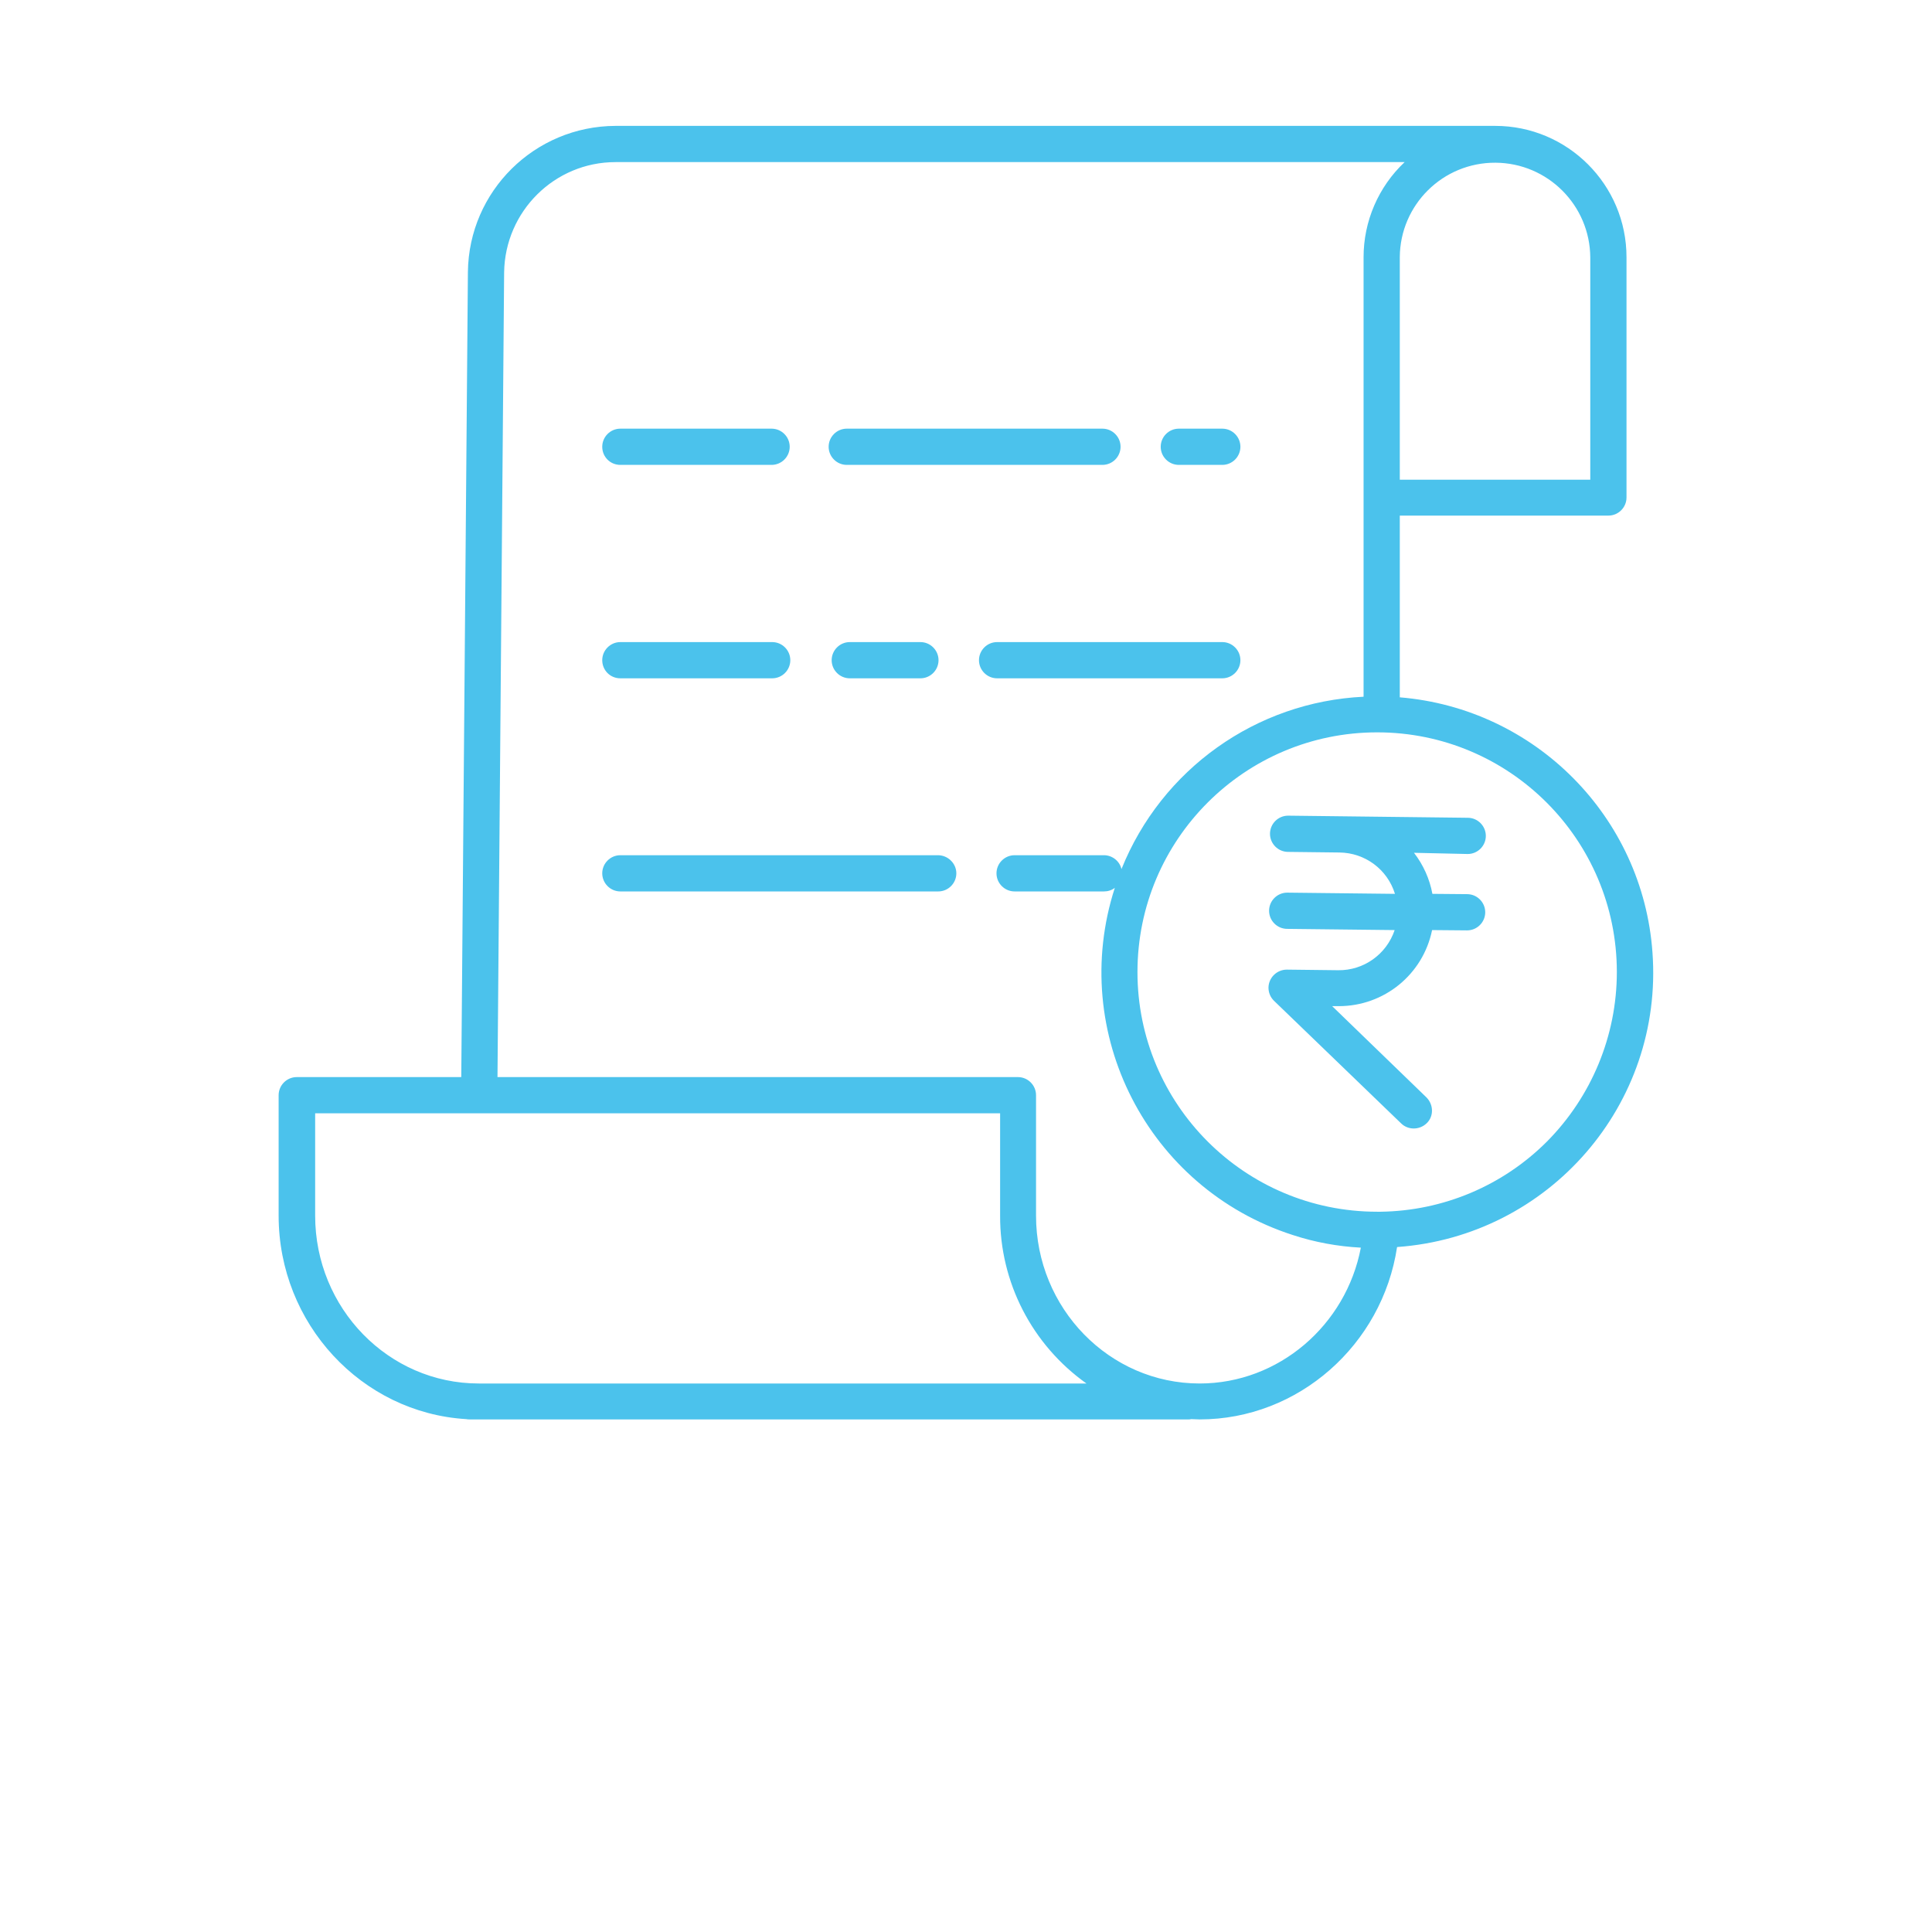<svg xmlns="http://www.w3.org/2000/svg" xmlns:xlink="http://www.w3.org/1999/xlink" version="1.1" x="0px" y="0px" width="150px" height="150px" viewBox="0 0 512 640" style="enable-background:new 0 0 512 512;" xml:space="preserve">
    <g>
        <path fill="#4bc2ec" d="M141.5,154h50.1c3.3,0,6-2.7,6-6s-2.7-6-6-6h-50.1c-3.3,0-6,2.7-6,6S138.1,154,141.5,154z"/>
        <path fill="#4bc2ec" d="M340.9,224.7c3.3,0,6-2.7,6-6s-2.7-6-6-6h-74.6c-3.3,0-6,2.7-6,6s2.7,6,6,6H340.9z"/>
        <path fill="#4bc2ec" d="M217.5,212.7c-3.3,0-6,2.7-6,6s2.7,6,6,6h23.4c3.3,0,6-2.7,6-6s-2.7-6-6-6H217.5z"/>
        <path fill="#4bc2ec" d="M141.5,224.7h50.3c3.3,0,6-2.7,6-6s-2.7-6-6-6h-50.3c-3.3,0-6,2.7-6,6S138.1,224.7,141.5,224.7z"/>
        <path fill="#4bc2ec" d="M246.7,283.3H141.5c-3.3,0-6,2.7-6,6s2.7,6,6,6h105.3c3.3,0,6-2.7,6-6S250,283.3,246.7,283.3z"/>
        <path fill="#4bc2ec" d="M483.4,315.5c-3.2-44.9-38.8-80.8-83.7-84.5v-60.2h69.1c3.3,0,6-2.7,6-6V85.2c0-24-19.5-43.5-43.5-43.5c-0.5,0-1,0-1.5,0   c-0.2,0-0.4,0-0.7,0H139.9C113.1,41.8,91.3,63.3,91,90.1l-2.2,266.7H34.3c-3.3,0-6,2.7-6,6v39.9c0,35.8,27.5,65.3,62.1,67.4   c0.4,0.1,0.9,0.1,1.3,0.1h238c0.3,0,0.6,0,0.9-0.1c0.9,0,1.9,0.1,2.8,0.1c32.7,0,60.5-24.7,65.4-57.1   C449.2,409.5,487.1,365.8,483.4,315.5z M431.4,53.9c17.3,0.1,31.3,14.1,31.4,31.4v73.6h-63.1V85.2C399.8,67.8,414,53.8,431.4,53.9z    M94.6,458.3c-29.9,0-54.2-24.9-54.2-55.6v-33.9h226.9v33.9c-0.1,22.1,10.6,42.8,28.6,55.6L94.6,458.3z M333.4,458.3   c-29.9,0-54.2-24.9-54.2-55.6v-39.9c0-3.3-2.7-6-6-6H100.8L103,90.2c0.3-20.2,16.7-36.5,36.9-36.5h261.4   c-8.7,8.2-13.6,19.6-13.6,31.5v145.6c-35.6,1.7-66.9,24-80.2,57.1c-0.6-2.7-3.1-4.6-5.8-4.6h-29.6c-3.3,0-6,2.7-6,6s2.7,6,6,6h29.6   c1.3,0,2.6-0.4,3.6-1.2c-15.5,48,10.9,99.5,58.9,115c7.3,2.4,14.9,3.8,22.6,4.2C381.9,439,359.6,458.3,333.4,458.3z M448.4,378.2   L448.4,378.2c-14.6,14.6-34.3,22.9-55,23.2h0c-0.4,0-0.8,0-1.2,0c-43.9,0-79.4-35.6-79.4-79.4c0-43.9,35.6-79.4,79.4-79.4   c43.9,0,79.4,35.6,79.4,79.4C471.6,343.1,463.2,363.3,448.4,378.2z"/>
        <path fill="#4bc2ec" d="M326.5,154h14.4c3.3,0,6-2.7,6-6s-2.7-6-6-6h-14.4c-3.3,0-6,2.7-6,6S323.2,154,326.5,154z"/>
        <path fill="#4bc2ec" d="M216.5,154h84.7c3.3,0,6-2.7,6-6s-2.7-6-6-6h-84.7c-3.3,0-6,2.7-6,6S213.2,154,216.5,154z"/>
        <path fill="#4bc2ec" d="M422.2,282.9c3.3,0,6-2.7,6-6s-2.7-6-6-6l-42.4-0.5l-17-0.2h-0.1c-3.3,0-6,2.7-6,6s2.7,6,6,6l17,0.2   c8.5,0.1,15.9,5.6,18.4,13.7l-35.6-0.4h-0.1c-3.3,0-6,2.7-6,6c0,3.3,2.7,6,6,6l35.6,0.4c-2.7,8-10.2,13.4-18.7,13.3l-17-0.2   c-3.3,0-6,2.6-6.1,5.9c0,1.7,0.6,3.2,1.8,4.4l42.1,40.6c2.3,2.3,6.1,2.3,8.5,0s2.3-6.1,0-8.5c0,0-0.1-0.1-0.1-0.1l-31.2-30.2l1.9,0   h0.3c15,0,27.9-10.5,30.9-25.2l11.5,0.1h0.1c3.3,0,6-2.7,6-6s-2.7-6-6-6l-11.5-0.1c-0.9-4.9-3-9.6-6.1-13.6L422.2,282.9   L422.2,282.9z"/>
    </g>
</svg>
